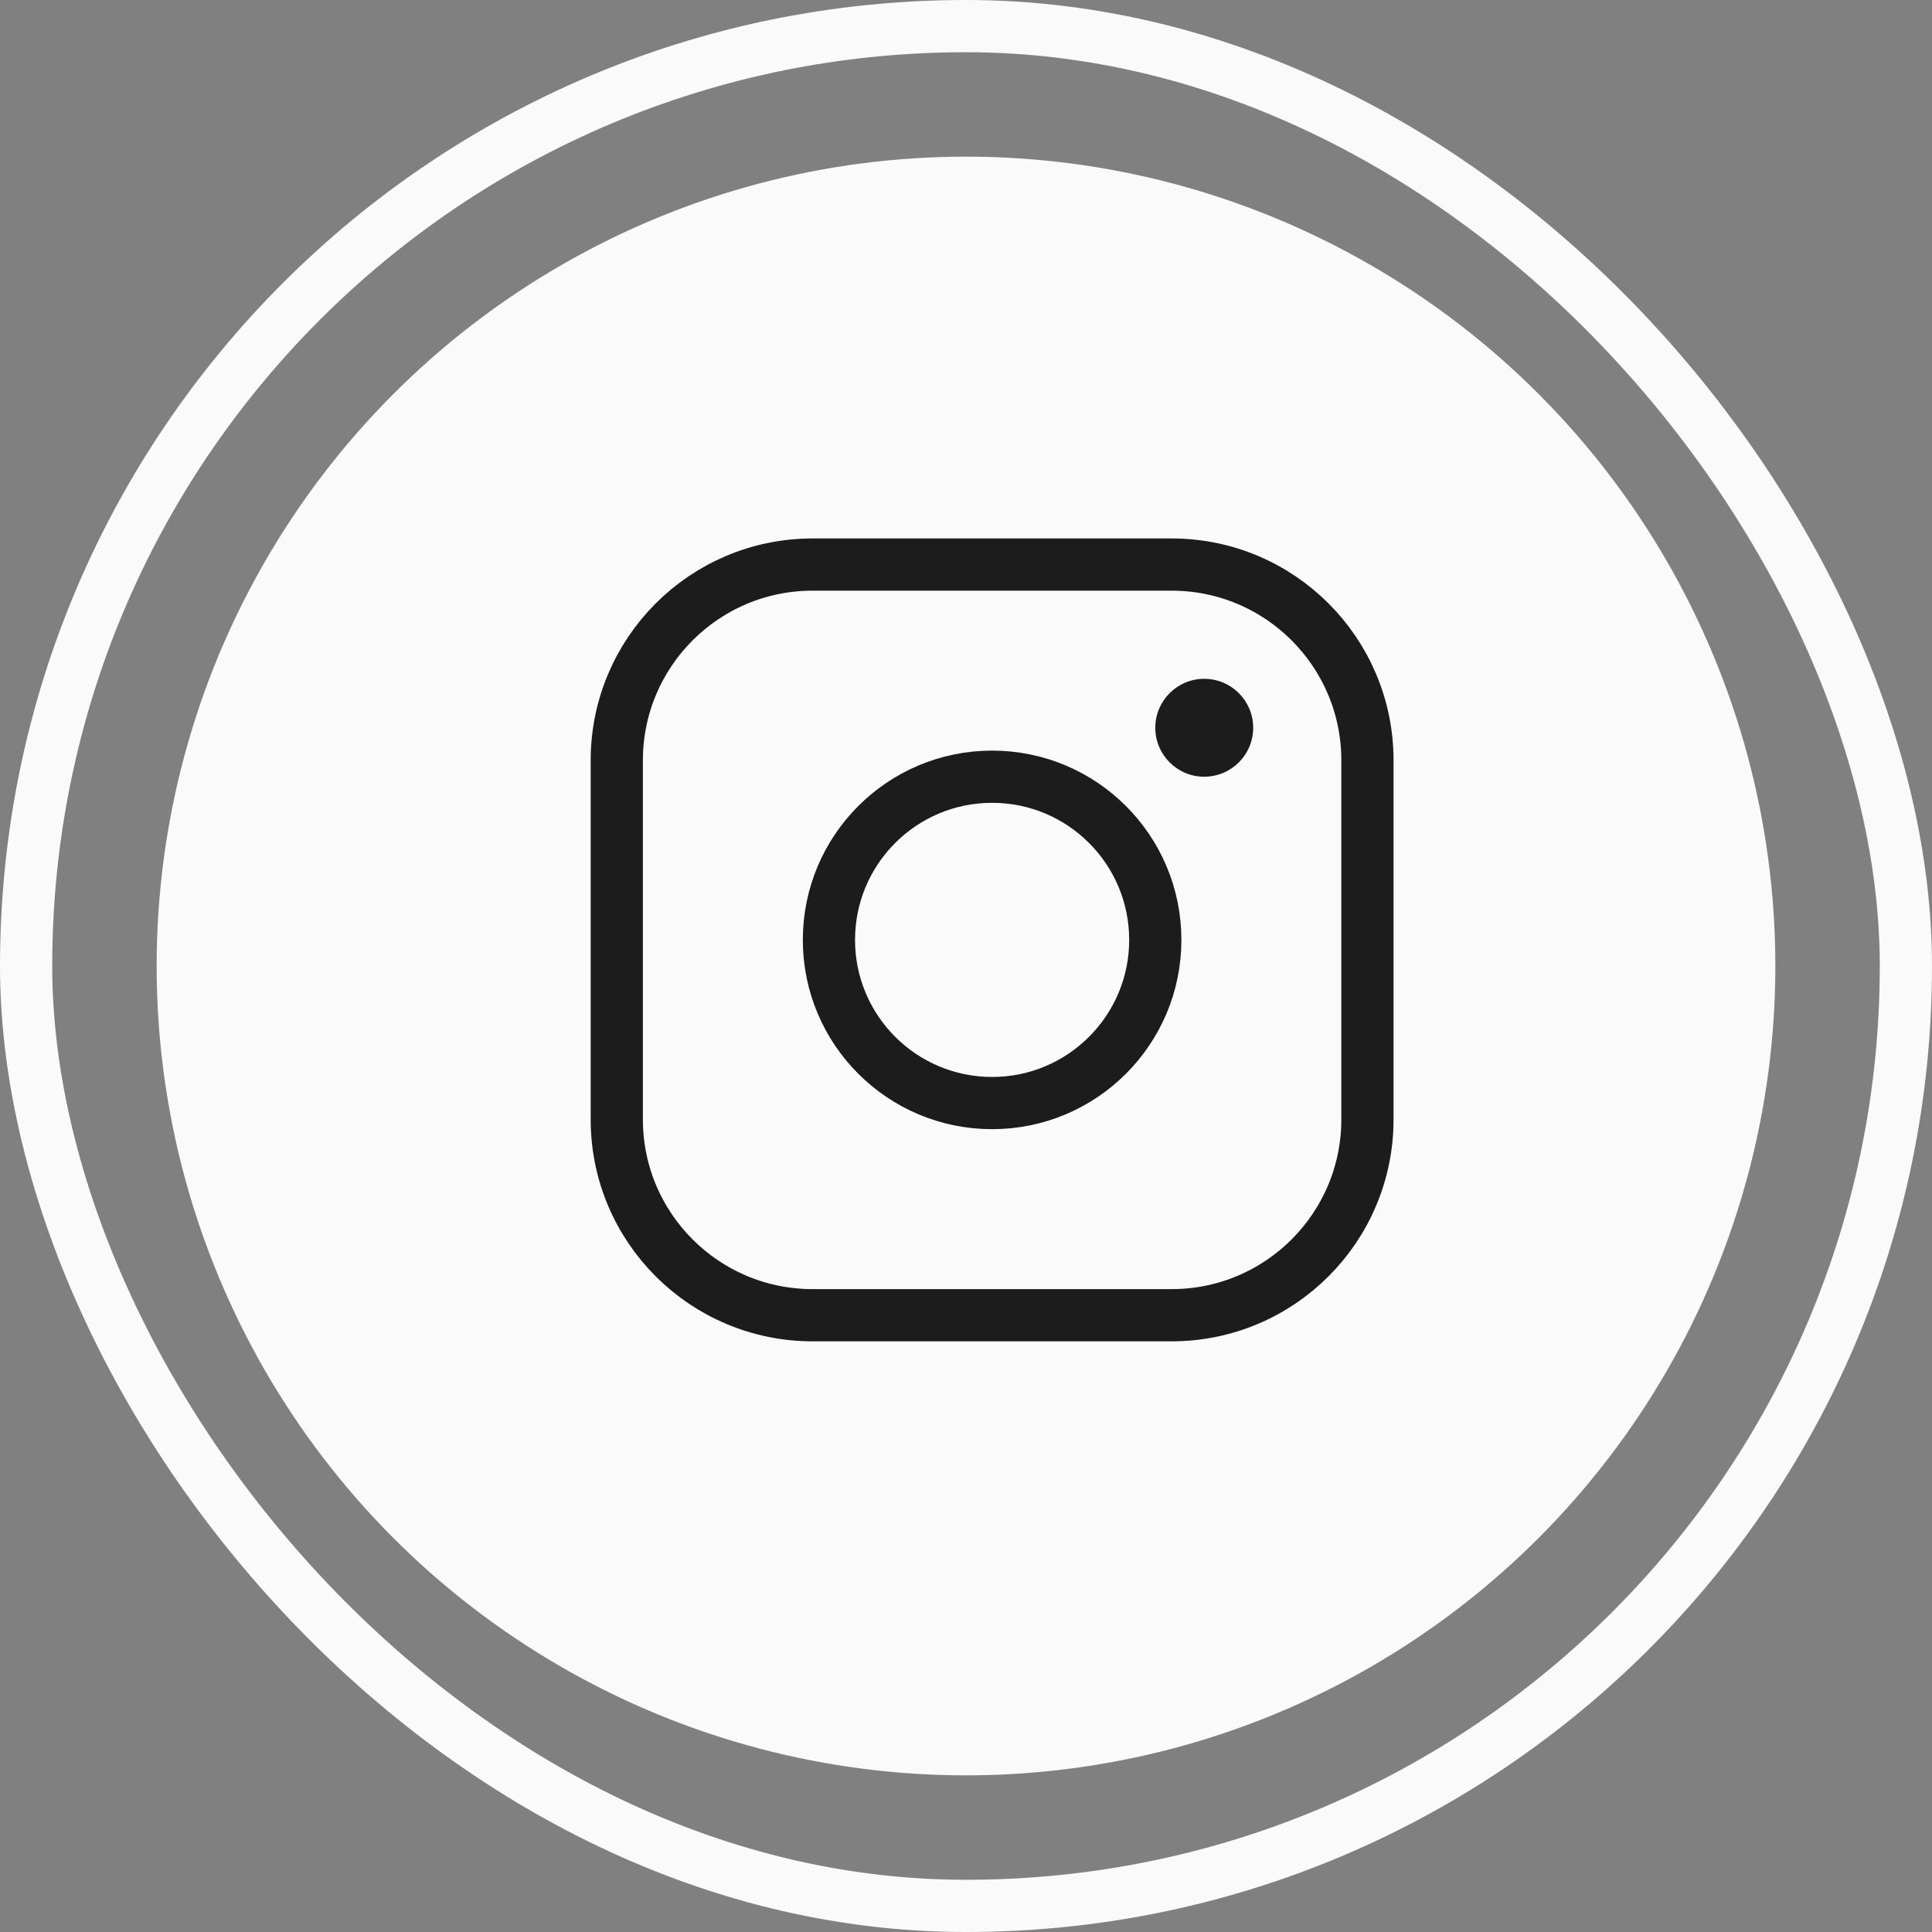 <?xml version="1.0" encoding="UTF-8"?> <svg xmlns="http://www.w3.org/2000/svg" width="37" height="37" viewBox="0 0 37 37" fill="none"><rect x="0" y="0" width="37" height="37" fill="#808080" stroke="none"/> <rect x="0.5" y="0.5" width="36" height="36" rx="18" stroke="#FAFAFA"></rect> <circle cx="18.5" cy="18.5" r="15.5" fill="#FAFAFA"></circle> <path d="M19 21.125C20.726 21.125 22.125 19.726 22.125 18C22.125 16.274 20.726 14.875 19 14.875C17.274 14.875 15.875 16.274 15.875 18C15.875 19.726 17.274 21.125 19 21.125Z" stroke="#1C1C1C" stroke-miterlimit="10"></path> <path d="M22.438 10.812H15.562C13.491 10.812 11.812 12.491 11.812 14.562V21.438C11.812 23.509 13.491 25.188 15.562 25.188H22.438C24.509 25.188 26.188 23.509 26.188 21.438V14.562C26.188 12.491 24.509 10.812 22.438 10.812Z" stroke="#1C1C1C" stroke-linecap="round" stroke-linejoin="round"></path> <path d="M23.062 14.875C23.58 14.875 24 14.455 24 13.938C24 13.42 23.58 13 23.062 13C22.545 13 22.125 13.42 22.125 13.938C22.125 14.455 22.545 14.875 23.062 14.875Z" fill="#1C1C1C"></path> </svg> 